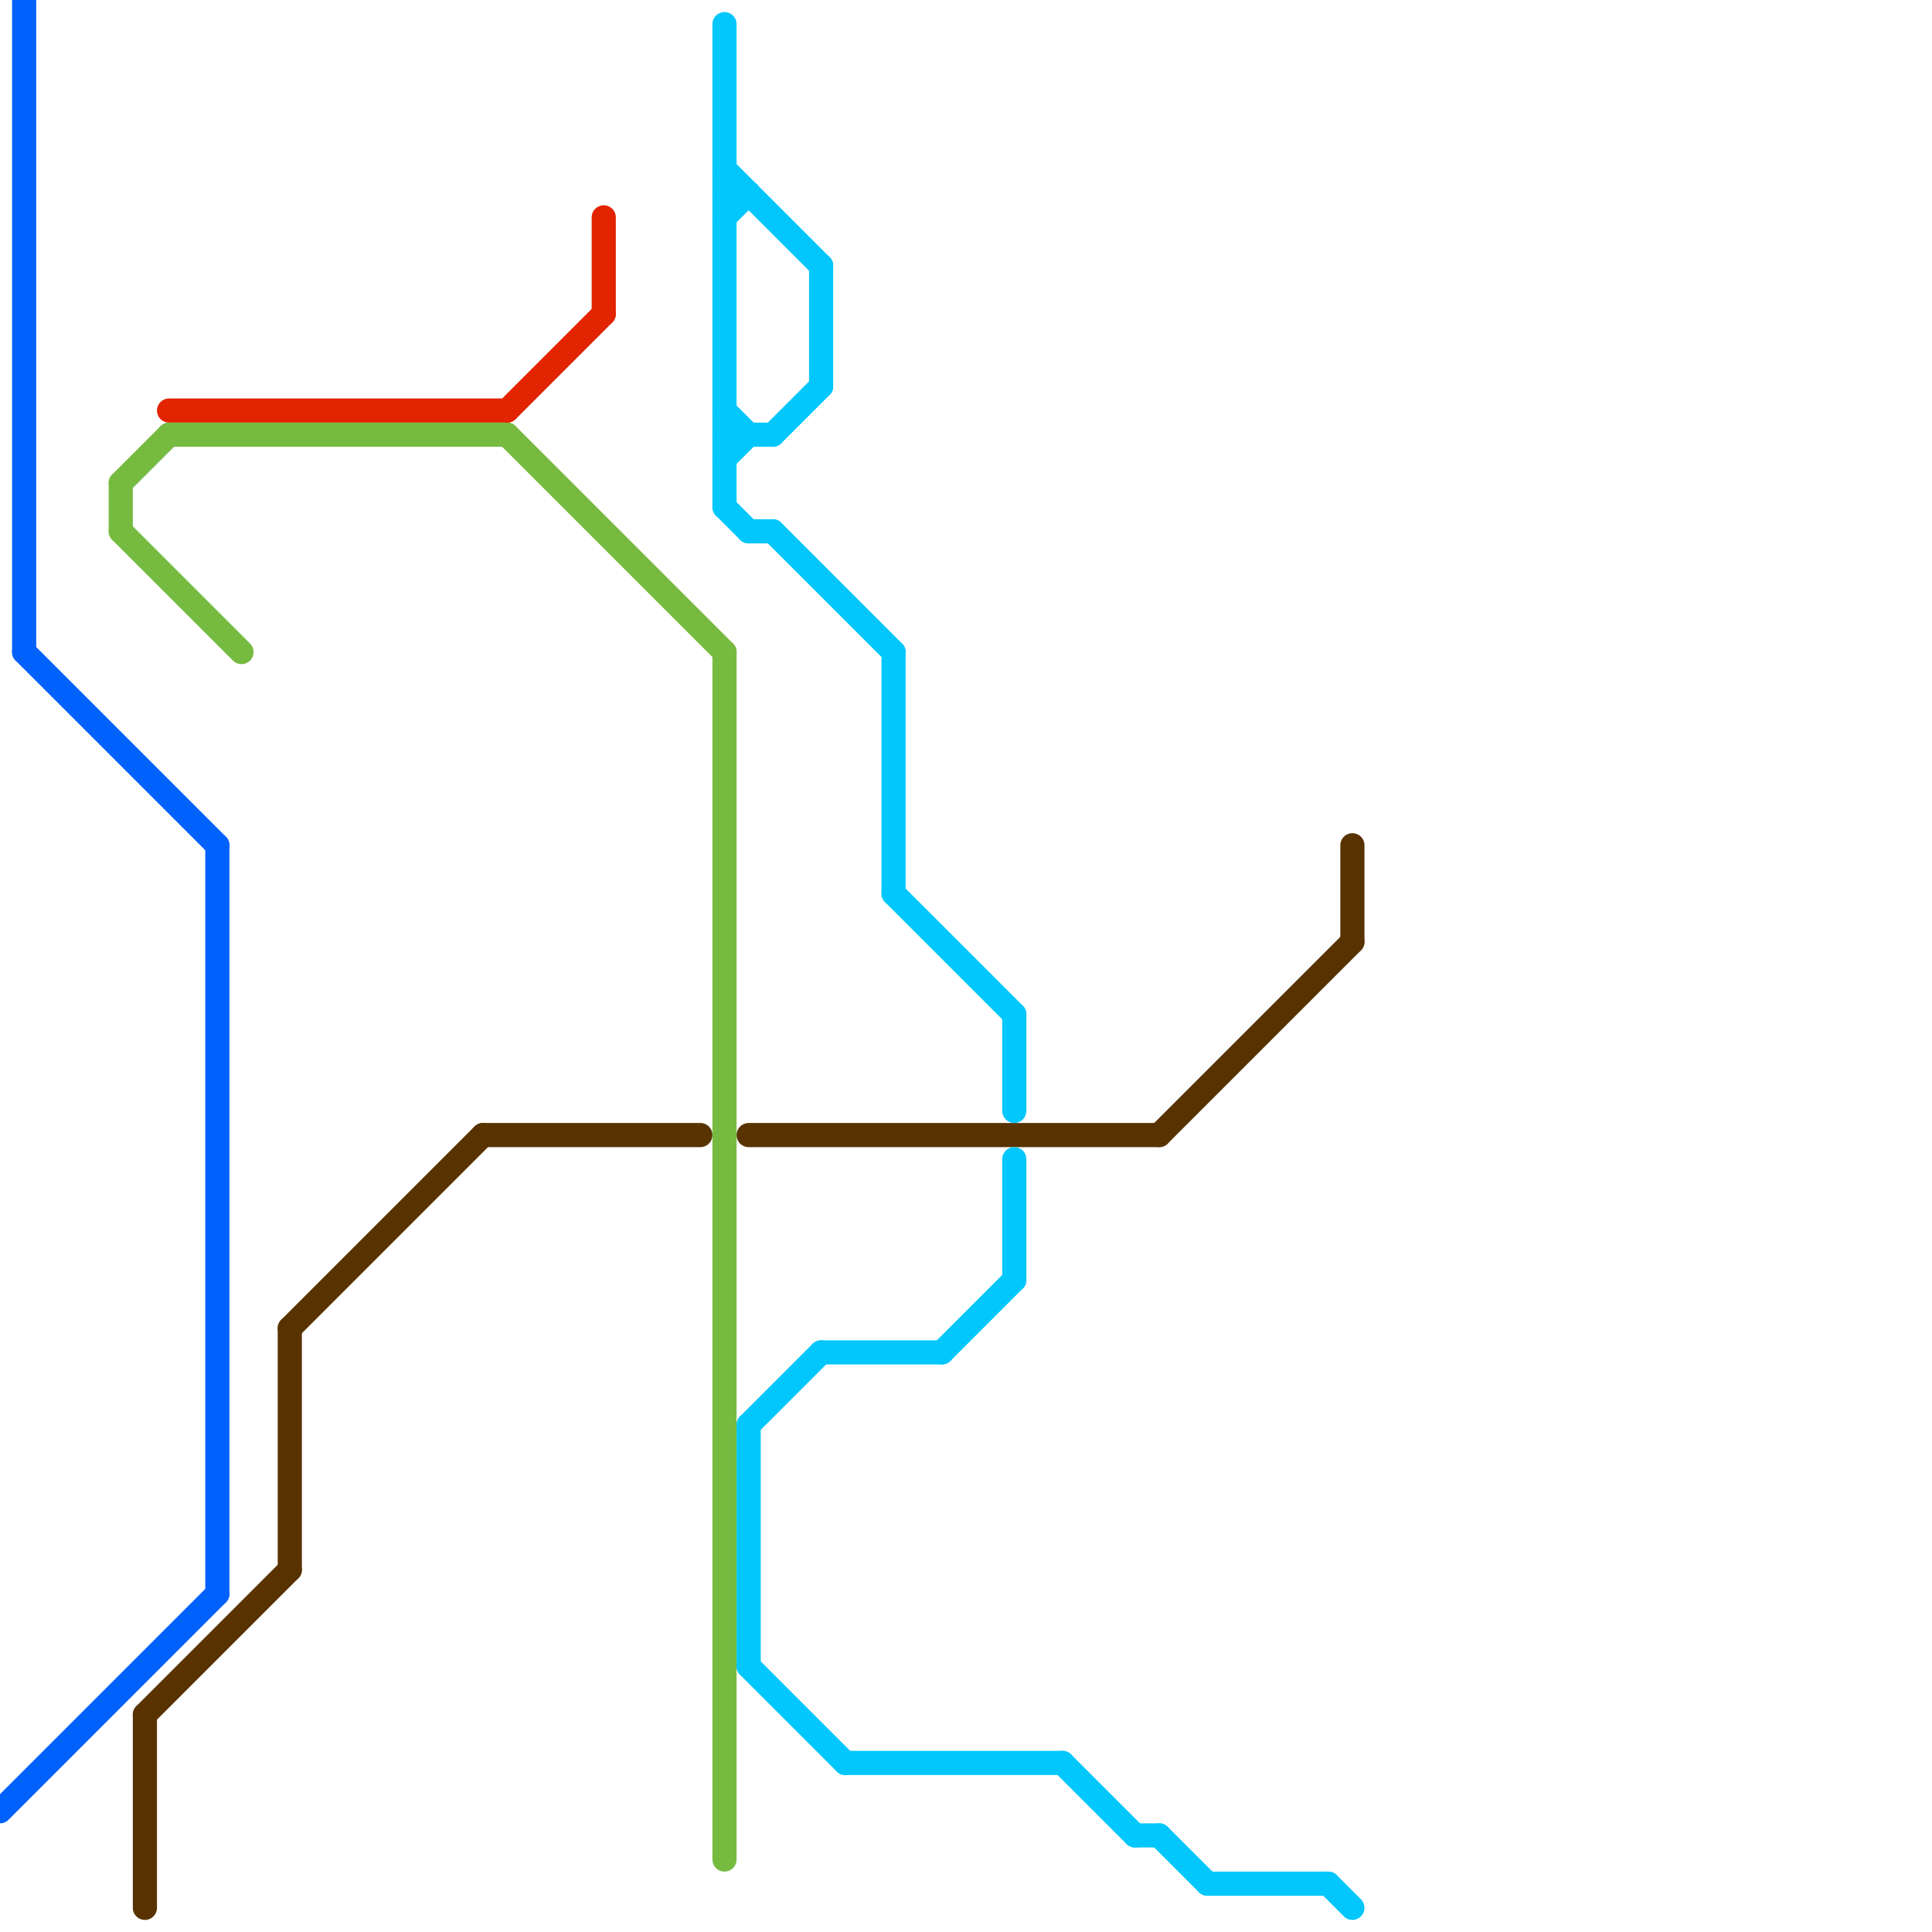 
<svg version="1.1" xmlns="http://www.w3.org/2000/svg" viewBox="0 0 80 80">
<style>text { font: 1px Helvetica; font-weight: 600; white-space: pre; dominant-baseline: central; } line { stroke-width: 1; fill: none; stroke-linecap: round; stroke-linejoin: round; } .c0 { stroke: #583300 } .c1 { stroke: #76bb40 } .c2 { stroke: #01c7fc } .c3 { stroke: #0061fd } .c4 { stroke: #e22400 } .w1 { stroke-width: 1; }</style><defs><g id="ct-xf"><circle r="0.5" fill="#fff" stroke="#000" stroke-width="0.2"/></g><g id="ct"><circle r="0.5" fill="#fff" stroke="#000" stroke-width="0.1"/></g></defs><line class="c0 " x1="56" y1="35" x2="56" y2="39"/><line class="c0 " x1="12" y1="55" x2="20" y2="47"/><line class="c0 " x1="12" y1="55" x2="12" y2="65"/><line class="c0 " x1="6" y1="71" x2="6" y2="79"/><line class="c0 " x1="31" y1="47" x2="48" y2="47"/><line class="c0 " x1="48" y1="47" x2="56" y2="39"/><line class="c0 " x1="20" y1="47" x2="29" y2="47"/><line class="c0 " x1="6" y1="71" x2="12" y2="65"/><line class="c1 " x1="30" y1="27" x2="30" y2="77"/><line class="c1 " x1="5" y1="22" x2="10" y2="27"/><line class="c1 " x1="5" y1="20" x2="5" y2="22"/><line class="c1 " x1="7" y1="18" x2="21" y2="18"/><line class="c1 " x1="21" y1="18" x2="30" y2="27"/><line class="c1 " x1="5" y1="20" x2="7" y2="18"/><line class="c2 " x1="42" y1="48" x2="42" y2="53"/><line class="c2 " x1="32" y1="22" x2="37" y2="27"/><line class="c2 " x1="48" y1="76" x2="50" y2="78"/><line class="c2 " x1="55" y1="78" x2="56" y2="79"/><line class="c2 " x1="35" y1="73" x2="44" y2="73"/><line class="c2 " x1="42" y1="42" x2="42" y2="46"/><line class="c2 " x1="30" y1="17" x2="31" y2="18"/><line class="c2 " x1="37" y1="37" x2="42" y2="42"/><line class="c2 " x1="37" y1="27" x2="37" y2="37"/><line class="c2 " x1="30" y1="9" x2="31" y2="8"/><line class="c2 " x1="31" y1="22" x2="32" y2="22"/><line class="c2 " x1="31" y1="59" x2="34" y2="56"/><line class="c2 " x1="39" y1="56" x2="42" y2="53"/><line class="c2 " x1="31" y1="59" x2="31" y2="69"/><line class="c2 " x1="44" y1="73" x2="47" y2="76"/><line class="c2 " x1="32" y1="18" x2="34" y2="16"/><line class="c2 " x1="34" y1="56" x2="39" y2="56"/><line class="c2 " x1="34" y1="11" x2="34" y2="16"/><line class="c2 " x1="47" y1="76" x2="48" y2="76"/><line class="c2 " x1="30" y1="21" x2="31" y2="22"/><line class="c2 " x1="30" y1="7" x2="34" y2="11"/><line class="c2 " x1="31" y1="69" x2="35" y2="73"/><line class="c2 " x1="30" y1="8" x2="31" y2="8"/><line class="c2 " x1="30" y1="1" x2="30" y2="21"/><line class="c2 " x1="30" y1="18" x2="32" y2="18"/><line class="c2 " x1="30" y1="19" x2="31" y2="18"/><line class="c2 " x1="50" y1="78" x2="55" y2="78"/><line class="c3 " x1="0" y1="75" x2="9" y2="66"/><line class="c3 " x1="1" y1="27" x2="9" y2="35"/><line class="c3 " x1="1" y1="0" x2="1" y2="27"/><line class="c3 " x1="9" y1="35" x2="9" y2="66"/><line class="c4 " x1="25" y1="9" x2="25" y2="13"/><line class="c4 " x1="7" y1="17" x2="21" y2="17"/><line class="c4 " x1="21" y1="17" x2="25" y2="13"/>
</svg>
